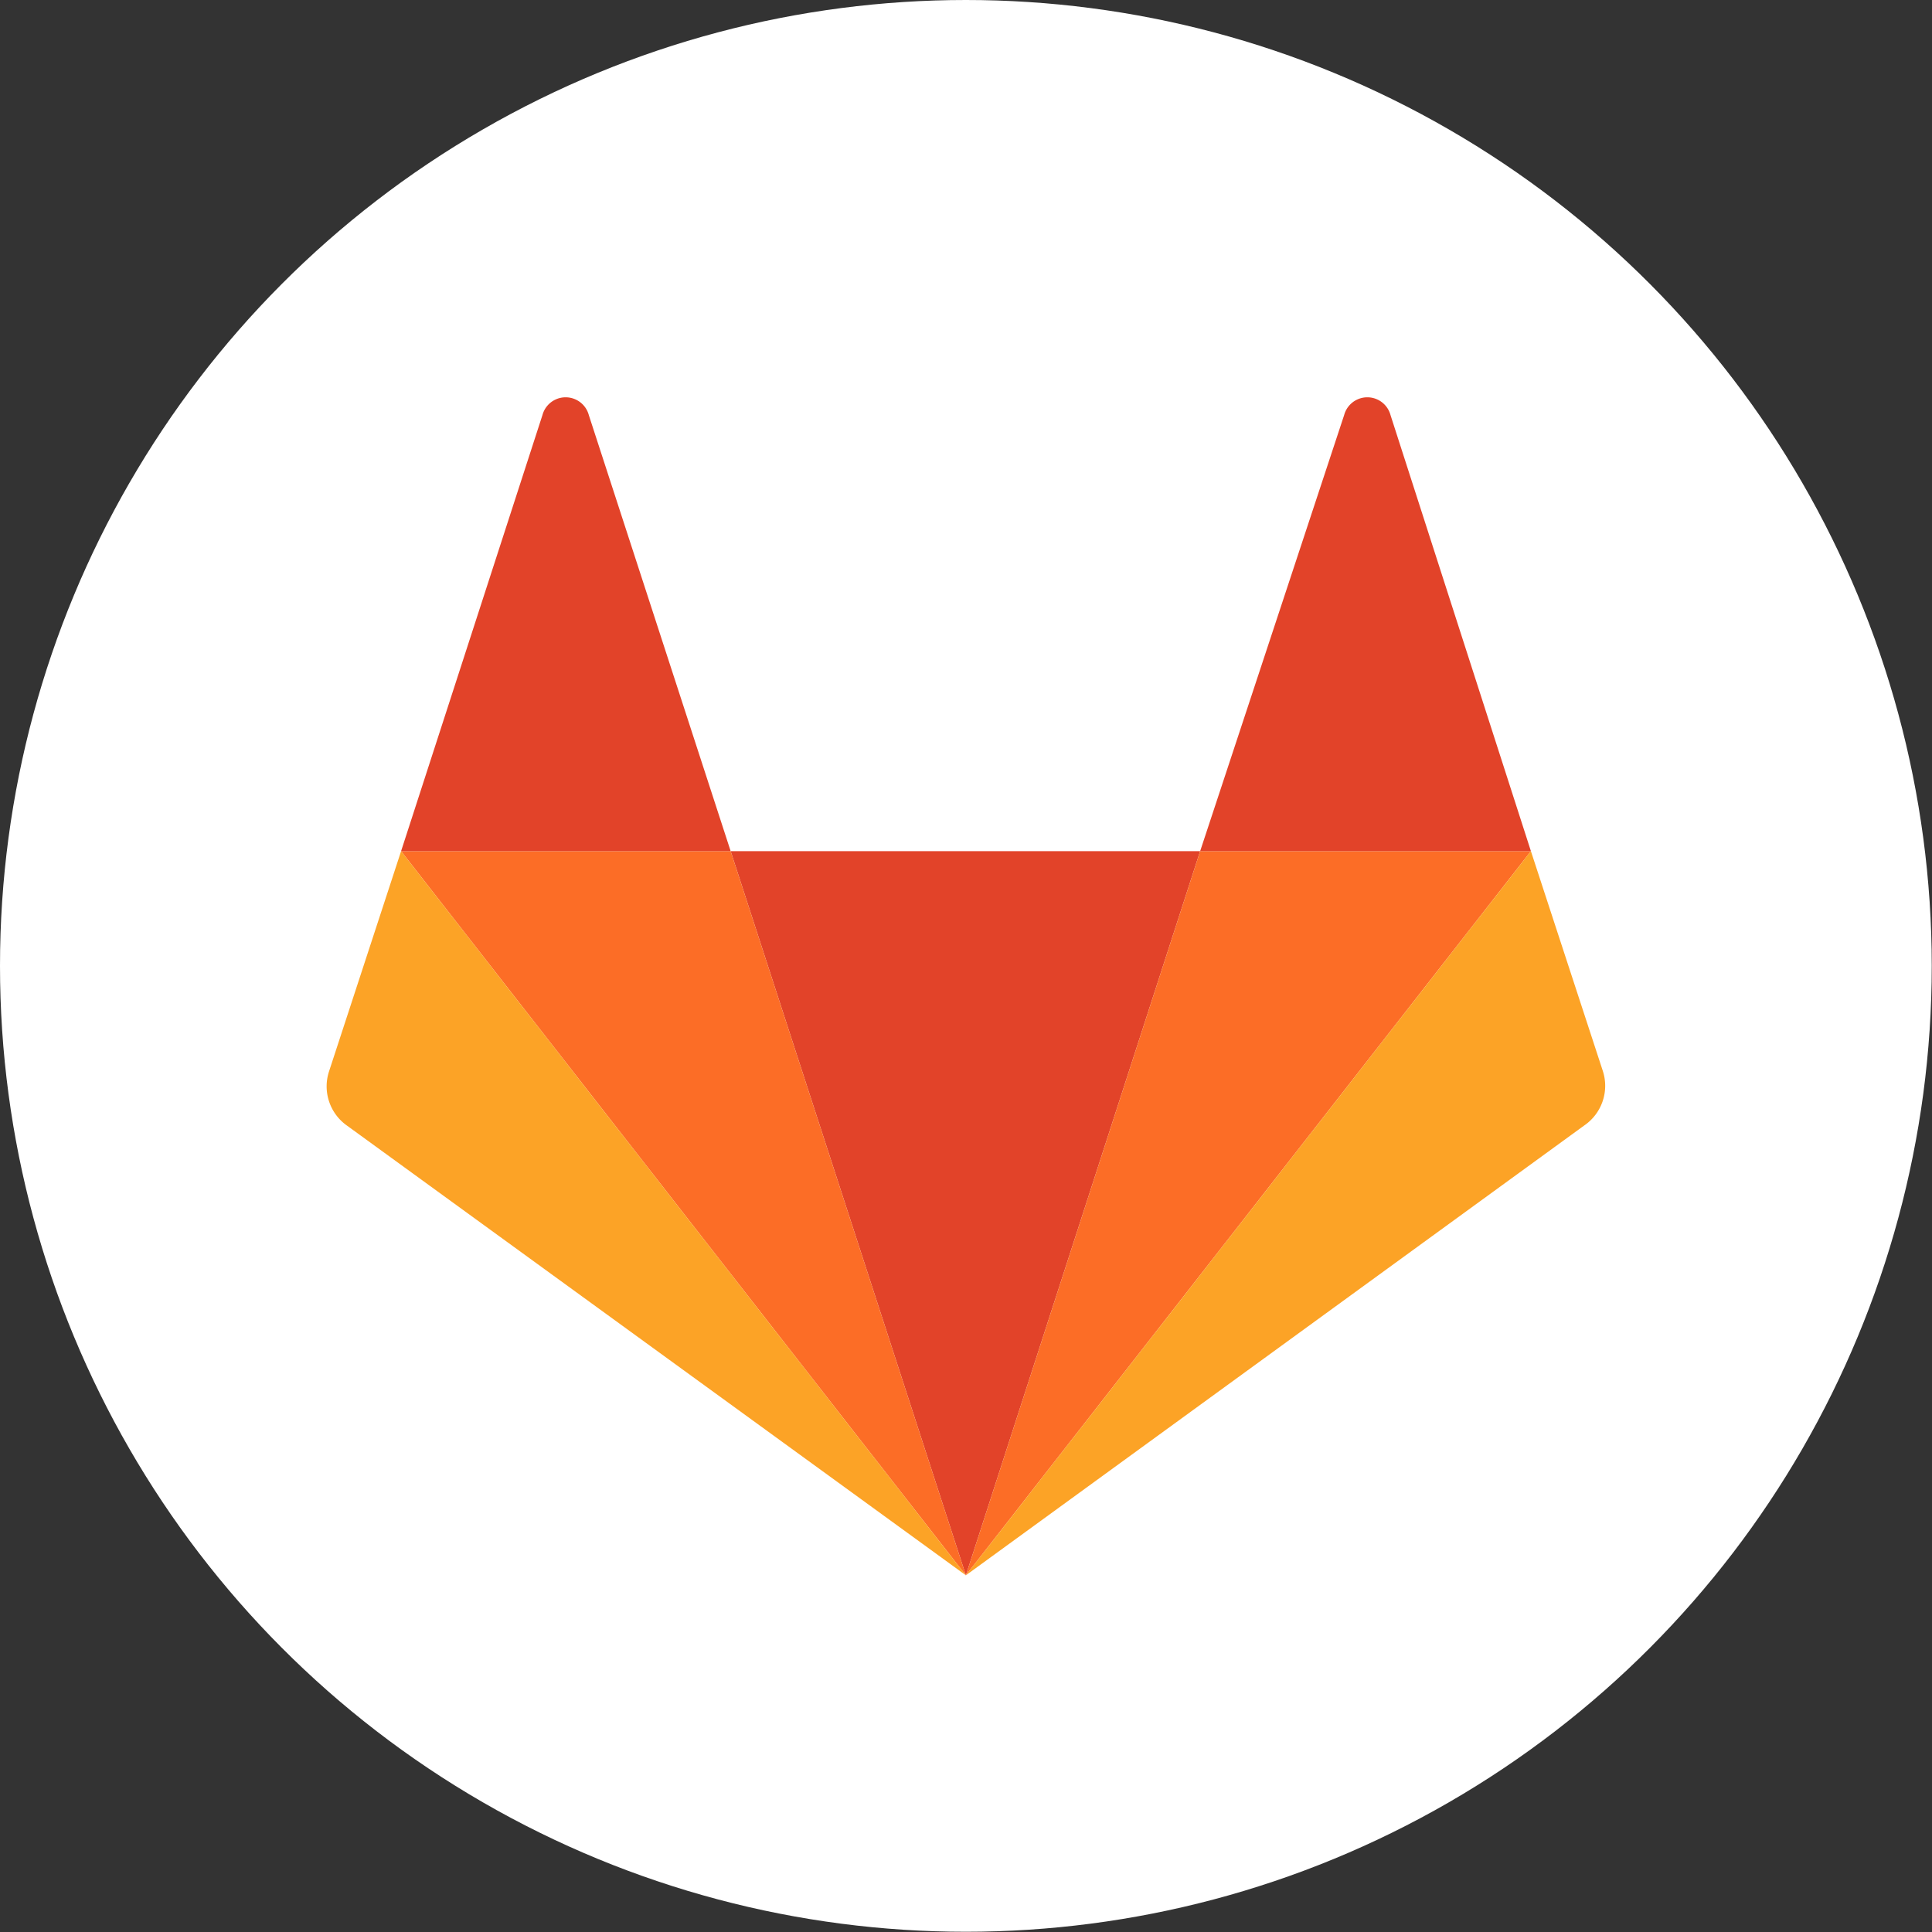 <?xml version="1.0" encoding="UTF-8"?> <svg xmlns="http://www.w3.org/2000/svg" id="Services" viewBox="0 0 80.49 80.49"><rect x="0" y="0" width="80.49" height="80.49" fill="#333333" stroke="none"/><defs><style>.cls-1{fill:#fff;}.cls-2{fill:#e24329;}.cls-3{fill:#fc6d26;}.cls-4{fill:#fca326;}</style></defs><title>1</title><circle class="cls-1" cx="40.24" cy="40.24" r="40.24"></circle><g id="logo"><path id="Fill-14" class="cls-2" d="M40.24,65.63,50,35.46H30.44Z"></path><path id="Fill-16" class="cls-3" d="M40.24,65.63l-9.8-30.17H16.71L40.24,65.63Z"></path><path id="Fill-18" class="cls-4" d="M16.71,35.46l-3,9.17a2,2,0,0,0,.74,2.26L40.24,65.63Z"></path><path id="Fill-20" class="cls-2" d="M16.71,35.46H30.44L24.53,17.29a1,1,0,0,0-1.93,0Z"></path><path id="Fill-21" class="cls-3" d="M40.24,65.63,50,35.46H63.78Z"></path><path id="Fill-22" class="cls-4" d="M63.78,35.46l3,9.17A2,2,0,0,1,66,46.89L40.24,65.63,63.78,35.46Z"></path><path id="Fill-23" class="cls-2" d="M63.78,35.46H50L56,17.29a1,1,0,0,1,1.93,0Z"></path></g></svg> 